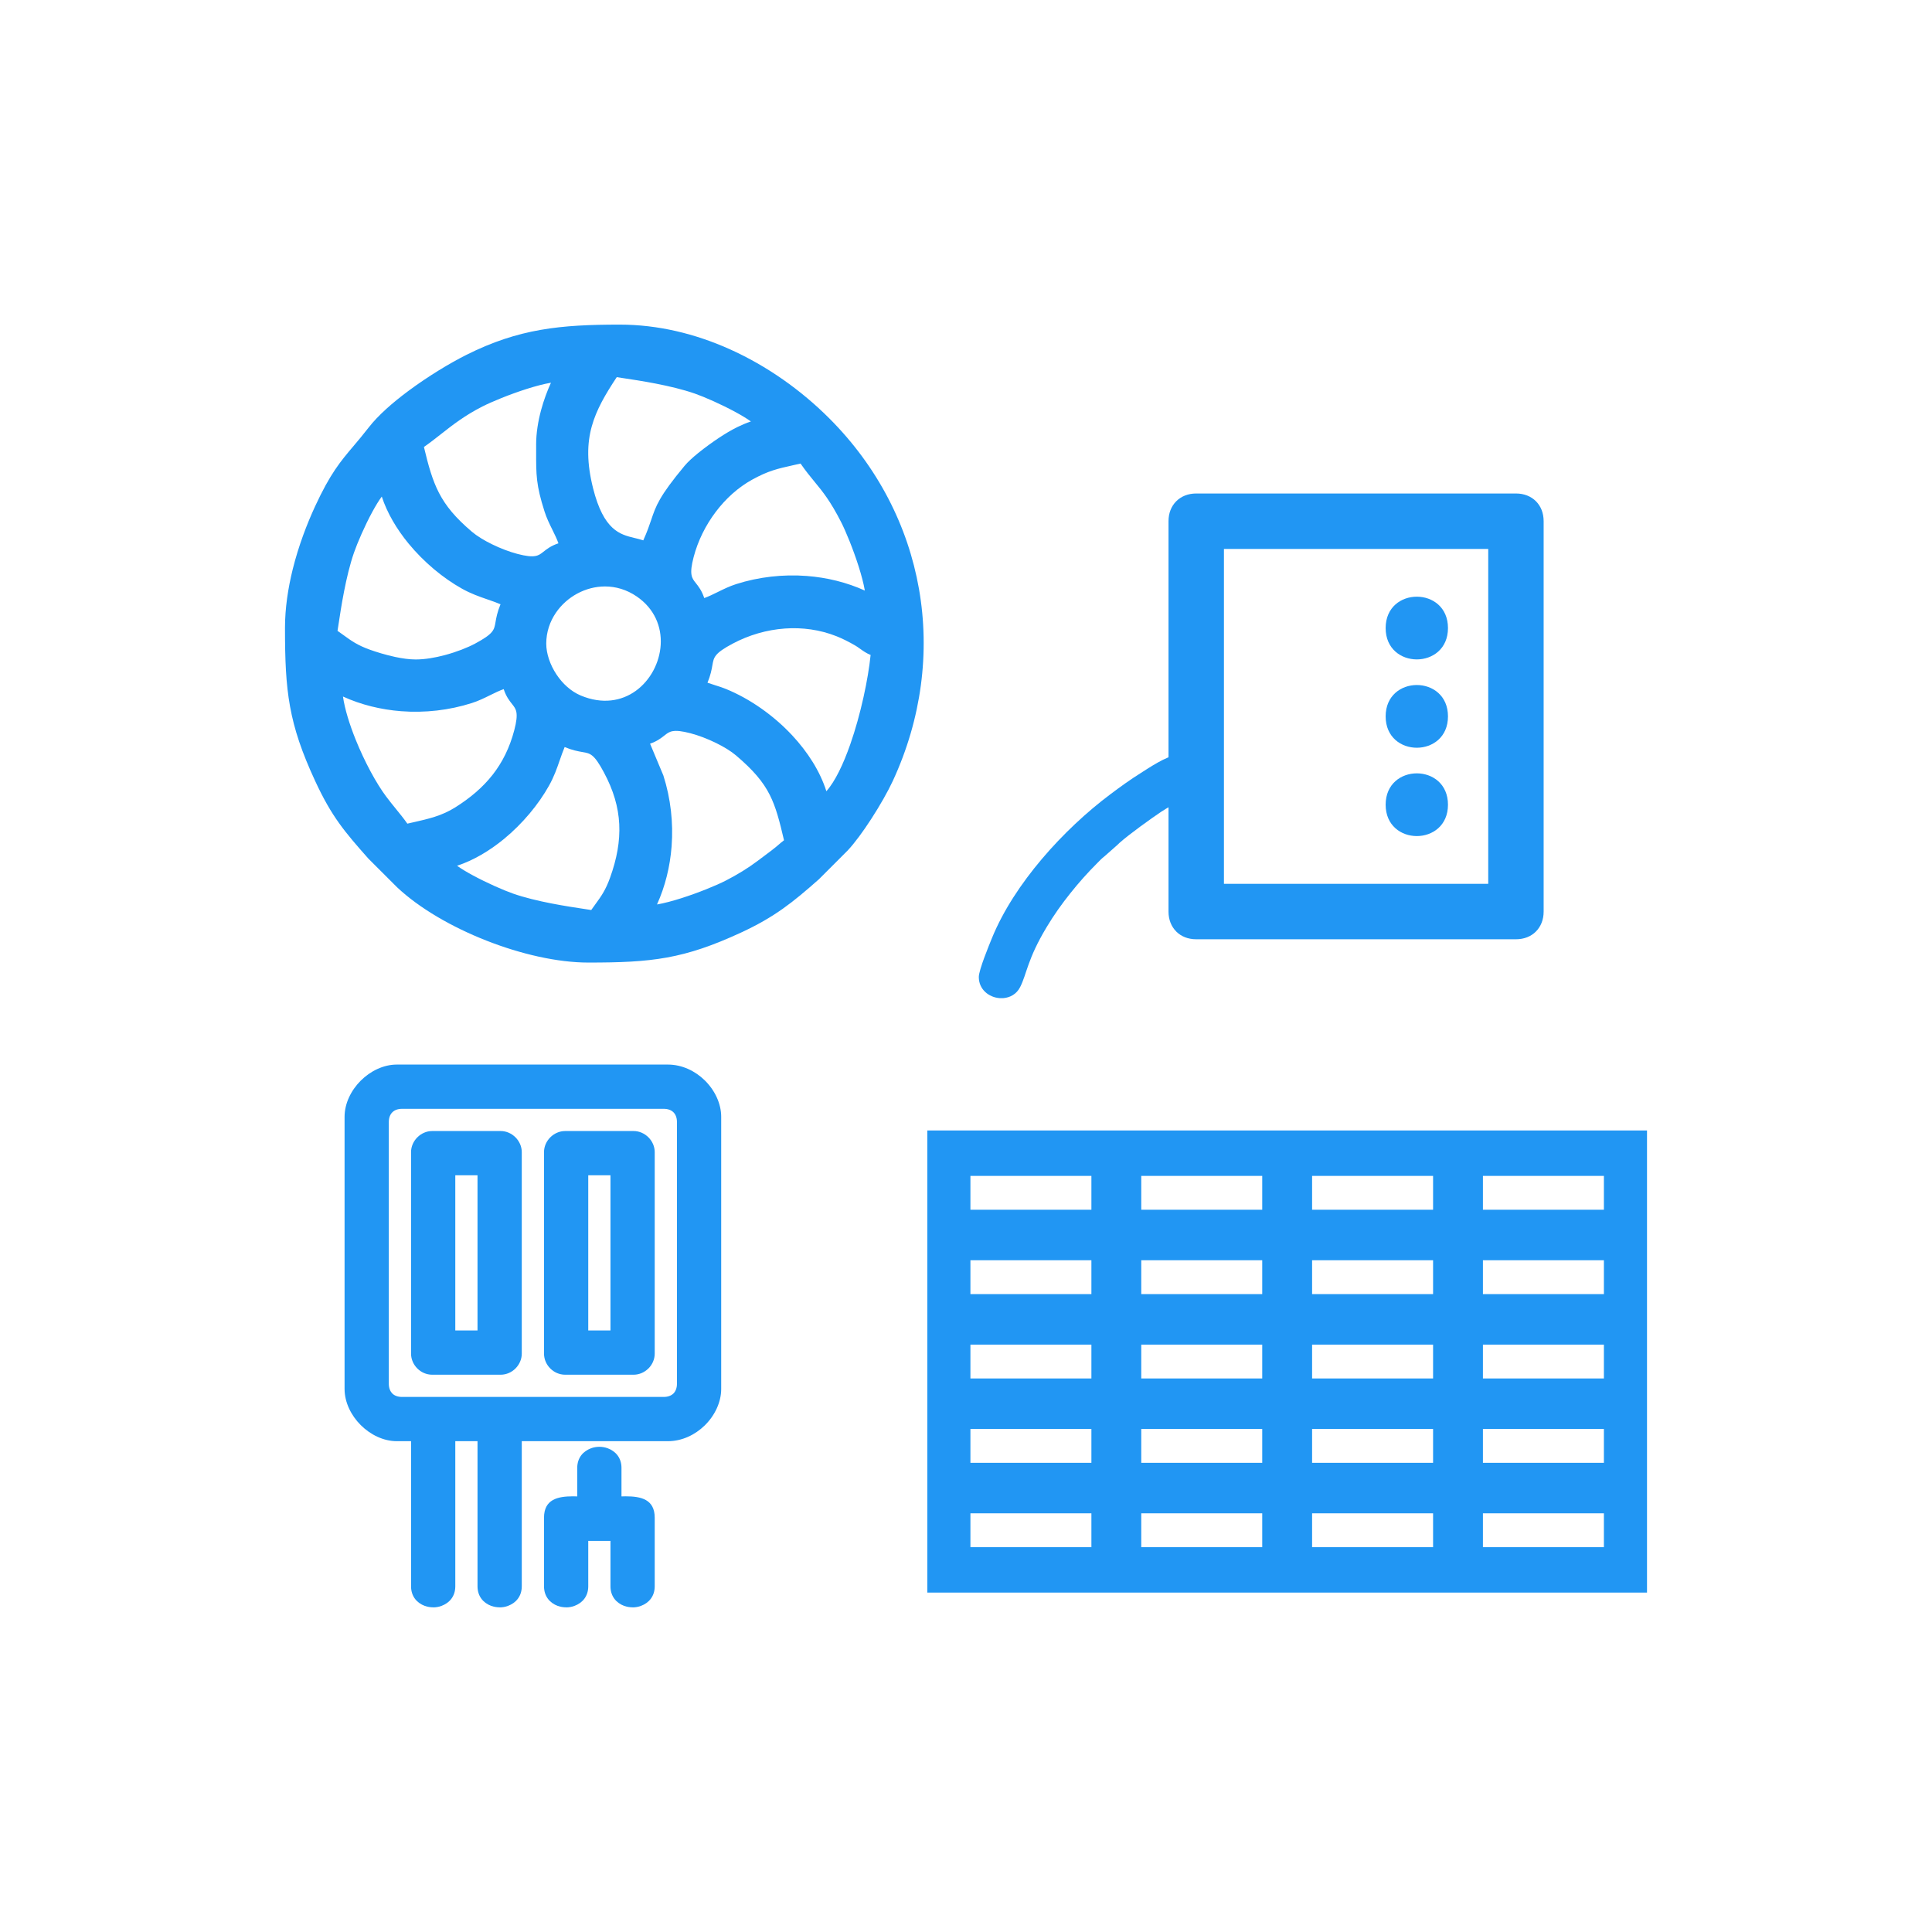 <?xml version="1.0" encoding="UTF-8"?>
<!DOCTYPE svg PUBLIC "-//W3C//DTD SVG 1.1//EN" "http://www.w3.org/Graphics/SVG/1.1/DTD/svg11.dtd">
<!-- Creator: CorelDRAW X7 -->
<svg xmlns="http://www.w3.org/2000/svg" xml:space="preserve" width="1000px" height="1000px" version="1.1" style="shape-rendering:geometricPrecision; text-rendering:geometricPrecision; image-rendering:optimizeQuality; fill-rule:evenodd; clip-rule:evenodd"
viewBox="0 0 100000 100000"
 xmlns:xlink="http://www.w3.org/1999/xlink">
 <defs>
  <style type="text/css">
   <![CDATA[
    .fil0 {fill:#2196F3}
    .fil1 {fill:#2196F3;fill-rule:nonzero}
   ]]>
  </style>
 </defs>
 <g id="Layer_x0020_1">
  <g id="_1567722699360">
   <path class="fil0" d="M30236 47046c146,22 269,40 366,57 85,-122 161,-226 233,-325 283,-390 509,-700 742,-1349 352,-977 519,-1882 475,-2770 -43,-883 -299,-1758 -794,-2680l0 -1c-508,-948 -700,-982 -1099,-1050 -234,-41 -524,-91 -933,-261 -95,227 -174,454 -253,683l-1 0c-144,417 -289,839 -552,1310 -543,974 -1368,1970 -2337,2767 -742,609 -1571,1104 -2425,1384 206,150 485,317 793,484 736,400 1618,787 2105,957 1203,422 2851,669 3680,794zm4164 -8984c-179,141 -384,304 -753,431l686 1639 7 21c373,1167 516,2425 422,3654 -80,1045 -331,2071 -756,3008 369,-63 810,-181 1260,-324 903,-287 1829,-670 2289,-906 292,-149 588,-315 872,-490 269,-166 528,-341 765,-519l338 -253 435 -327 -1 -1c148,-111 251,-200 345,-281 89,-76 171,-147 271,-222 -231,-990 -416,-1714 -741,-2355 -340,-672 -847,-1275 -1743,-2036 -263,-223 -636,-451 -1047,-651 -430,-210 -893,-387 -1308,-496 -906,-238 -1088,-93 -1341,108zm-13634 -1250c-1047,-80 -2076,-332 -3014,-759 94,654 342,1450 664,2247 455,1126 1055,2239 1582,2943l1 0c172,230 333,428 491,622 206,253 407,500 595,767l255 -58c853,-192 1525,-344 2230,-788 766,-483 1410,-1025 1921,-1674 509,-647 888,-1404 1129,-2320l0 -1c237,-905 93,-1087 -108,-1340 -145,-183 -313,-395 -441,-782 -228,81 -461,195 -700,313 -298,147 -606,299 -950,408 -1167,373 -2425,517 -3655,422zm20240 1252c803,862 1438,1855 1767,2890 457,-514 878,-1406 1234,-2419 549,-1565 931,-3404 1056,-4634 -216,-86 -375,-200 -539,-316 -86,-62 -175,-125 -266,-178l-1 0c-139,-82 -311,-176 -489,-264 -153,-76 -316,-151 -469,-211 -863,-342 -1775,-463 -2668,-400 -951,67 -1880,342 -2706,782 -943,502 -978,702 -1050,1106 -40,233 -91,519 -255,918 111,39 236,78 362,118l0 1c198,62 400,126 590,203 1232,503 2460,1359 3434,2404zm-12230 -6352c-314,459 -502,1007 -502,1601 0,517 197,1097 531,1600 315,474 750,875 1254,1087 1120,469 2113,287 2843,-237 378,-271 688,-635 911,-1048 223,-414 358,-876 385,-1343 54,-919 -311,-1862 -1241,-2499 -525,-359 -1091,-518 -1642,-518 -507,0 -1000,134 -1438,370 -438,237 -820,576 -1101,987zm-8317 2293c359,76 727,129 1054,129 474,0 1005,-90 1512,-226 608,-162 1177,-387 1571,-598 948,-509 982,-701 1050,-1099 41,-235 91,-525 261,-934 -230,-97 -456,-175 -684,-254 -416,-144 -837,-289 -1309,-552 -973,-543 -1970,-1368 -2767,-2337 -611,-744 -1106,-1575 -1386,-2431 -155,207 -323,486 -491,795 -396,728 -771,1601 -948,2109 -426,1223 -677,2894 -800,3711l0 0c-20,133 -37,245 -52,335 123,85 228,161 327,233 390,283 700,509 1347,742 330,118 811,269 1315,377zm21710 -9059c-226,-275 -460,-560 -732,-952l-358 80c-843,188 -1315,294 -2154,757 -713,394 -1355,972 -1875,1660 -527,696 -927,1503 -1147,2342 -238,906 -94,1088 108,1341 145,183 313,395 441,782 228,-81 461,-195 700,-313 298,-147 606,-299 950,-409 1167,-373 2425,-516 3654,-422 1045,80 2071,331 3008,756 -63,-369 -181,-811 -324,-1260 -287,-904 -670,-1829 -906,-2289 -559,-1094 -949,-1568 -1365,-2073zm-9325 2900c154,37 305,74 452,123 203,-448 312,-771 408,-1054 245,-729 410,-1216 1729,-2803 169,-203 426,-436 703,-661 375,-304 789,-597 1072,-785 303,-200 620,-395 969,-566 218,-107 447,-204 689,-285 -208,-151 -488,-319 -798,-487 -736,-401 -1616,-786 -2101,-955 -1226,-428 -2899,-679 -3714,-801 -131,-19 -241,-36 -330,-51 -593,895 -1054,1685 -1293,2547 -250,899 -261,1894 66,3199 551,2194 1403,2399 2148,2579l0 0zm-5093 -4495l0 -329 -1 0c0,-606 102,-1222 257,-1797 139,-516 321,-1000 511,-1415 -369,62 -809,180 -1257,322 -900,286 -1827,671 -2293,909 -917,466 -1551,964 -2153,1437 -286,225 -565,444 -872,658 231,976 439,1717 777,2372 355,688 863,1299 1707,2016 263,223 636,451 1047,651 430,210 893,387 1308,496 906,238 1088,94 1341,-108 183,-145 395,-313 782,-441 -81,-228 -195,-461 -313,-700 -147,-298 -299,-606 -408,-950 -437,-1367 -436,-1889 -433,-3121zm-12737 13224c-218,-1201 -263,-2430 -263,-4075 0,-1025 159,-2058 400,-3033 304,-1224 740,-2354 1159,-3261 787,-1700 1306,-2313 1993,-3125 235,-278 491,-580 779,-953 484,-625 1241,-1290 2066,-1901 1024,-760 2159,-1443 2999,-1863 1358,-679 2575,-1069 3838,-1290 1259,-220 2559,-272 4089,-272 1985,0 3912,474 5684,1267 1953,874 3717,2137 5164,3583 2514,2514 4075,5588 4644,8831 574,3273 136,6718 -1353,9935 -249,539 -672,1284 -1127,1985 -409,631 -847,1231 -1210,1617l-5 5 -1489 1490 -13 11c-667,589 -1233,1072 -1852,1510 -622,440 -1289,829 -2149,1228 -1489,689 -2643,1078 -3844,1296 -1201,218 -2430,262 -4075,262 -1593,0 -3495,-436 -5281,-1139 -1790,-704 -3471,-1680 -4614,-2756l-5 -5 -1490 -1489 -11 -13c-602,-681 -1069,-1214 -1494,-1809 -429,-600 -813,-1261 -1244,-2193 -689,-1488 -1078,-2642 -1296,-3843z"/>
   <g>
    <path class="fil0" d="M77031 28412l-13680 0 0 17336 13680 0 0 -17336zm-16549 18770l0 -20204c0,-422 145,-777 400,-1033l1 -1 1 -1c256,-255 612,-400 1033,-400l16548 0c423,0 779,145 1034,400 256,255 400,612 400,1035l0 20204c0,421 -145,777 -400,1033l0 1c-255,255 -611,400 -1034,400l-16548 0c-423,0 -780,-145 -1035,-400l1 -1c-256,-256 -401,-612 -401,-1033z"/>
    <g>
     <path class="fil0" d="M71721 41652c0,2164 3226,2164 3226,0 0,-2165 -3226,-2165 -3226,0z"/>
     <path class="fil0" d="M71721 37080c0,2164 3226,2164 3226,0 0,-2165 -3226,-2165 -3226,0z"/>
     <path class="fil0" d="M71721 32508c0,2164 3226,2164 3226,0 0,-2165 -3226,-2165 -3226,0z"/>
    </g>
    <path class="fil0" d="M60876 39105c-471,0 -1457,672 -1814,896 -581,366 -1051,706 -1595,1114 -2416,1810 -4972,4622 -6119,7429 -142,347 -685,1662 -685,2025 0,651 526,1051 1073,1094l197 0c351,-28 686,-209 869,-571 352,-694 372,-1442 1374,-3107 381,-635 777,-1190 1222,-1748 441,-554 899,-1067 1401,-1569 141,-141 226,-236 377,-352l581 -513c84,-67 109,-105 189,-176 503,-449 1633,-1259 2148,-1604 620,-414 1531,-799 1757,-1213 213,-389 203,-772 -18,-1150 -158,-270 -566,-555 -957,-555z"/>
   </g>
   <path class="fil1" d="M47998 82432l37251 0 0 -11419 0 -1081 0 -11419 -37251 0 0 11419 0 1081 0 11419zm35020 -3767l0 1081 0 336 -6262 0 0 -336 0 -1081 0 -336 6262 0 0 336zm-26527 0l0 1081 0 336 -6262 0 0 -336 0 -1081 0 -336 6262 0 0 336zm8842 0l0 1081 0 336 -6262 0 0 -336 0 -1081 0 -336 6262 0 0 336zm8843 0l0 1081 0 336 -6262 0 0 -336 0 -1081 0 -336 6262 0 0 336zm8842 -17465l0 1081 0 335 -6262 0 0 -335 0 -1081 0 -336 6262 0 0 336zm-26527 0l0 1081 0 335 -6262 0 0 -335 0 -1081 0 -336 6262 0 0 336zm8842 0l0 1081 0 335 -6262 0 0 -335 0 -1081 0 -336 6262 0 0 336zm8843 0l0 1081 0 335 -6262 0 0 -335 0 -1081 0 -336 6262 0 0 336zm8842 13099l0 1081 0 335 -6262 0 0 -335 0 -1081 0 -336 6262 0 0 336zm-26527 0l0 1081 0 335 -6262 0 0 -335 0 -1081 0 -336 6262 0 0 336zm8842 0l0 1081 0 335 -6262 0 0 -335 0 -1081 0 -336 6262 0 0 336zm8843 0l0 1081 0 335 -6262 0 0 -335 0 -1081 0 -336 6262 0 0 336zm8842 -8733l0 1081 0 336 -6262 0 0 -336 0 -1081 0 -336 6262 0 0 336zm-26527 0l0 1081 0 336 -6262 0 0 -336 0 -1081 0 -336 6262 0 0 336zm8842 0l0 1081 0 336 -6262 0 0 -336 0 -1081 0 -336 6262 0 0 336zm8843 0l0 1081 0 336 -6262 0 0 -336 0 -1081 0 -336 6262 0 0 336zm8842 4366l0 1081 0 336 -6262 0 0 -336 0 -1081 0 -335 6262 0 0 335zm-26527 0l0 1081 0 336 -6262 0 0 -336 0 -1081 0 -335 6262 0 0 335zm8842 0l0 1081 0 336 -6262 0 0 -336 0 -1081 0 -335 6262 0 0 335zm8843 0l0 1081 0 336 -6262 0 0 -336 0 -1081 0 -335 6262 0 0 335z"/>
   <path class="fil0" d="M20125 58075l0 13548c0,214 66,387 181,502l0 2c113,113 286,178 502,178l13548 0c215,0 388,-66 503,-180 114,-115 180,-288 180,-502l0 -13548c0,-215 -66,-388 -180,-502 -115,-115 -288,-181 -503,-181l-13548 0c-214,0 -388,66 -502,181 -115,114 -181,287 -181,502zm9753 19379l0 -1477c0,-527 310,-864 707,-1011l2 -2c140,-52 289,-78 436,-78 147,0 296,26 436,78 398,147 709,485 709,1013l0 1477c87,-3 165,-5 213,-5 791,0 1507,150 1507,1109l0 3548c0,527 -310,864 -707,1012l-2 2c-139,52 -289,78 -436,78l0 -3c-148,0 -298,-25 -437,-77l0 2c-397,-147 -708,-485 -708,-1014l0 -2349 -1150 0 0 2349c0,527 -310,864 -708,1012l-2 2c-139,52 -288,78 -435,78l0 -3c-148,0 -298,-25 -437,-77l-1 2c-397,-147 -707,-486 -707,-1014l0 -3548c0,-959 716,-1109 1507,-1109 51,0 127,2 213,5zm1720 -16621l-1150 0 0 8032 1150 0 0 -8032zm-3440 9231l0 -10430c0,-294 126,-567 324,-765 199,-199 473,-327 767,-327l3548 0c294,0 568,128 767,327 198,198 324,471 324,765l0 10430c0,295 -126,569 -324,767l-2 0c-198,197 -471,324 -765,324l-3548 0c-295,0 -569,-126 -767,-324 -198,-198 -324,-472 -324,-767zm-3442 -9231l-1150 0 0 8032 1150 0 0 -8032zm-3440 9231l0 -10430c0,-294 127,-567 325,-765 198,-199 473,-327 766,-327l3549 0c294,0 568,128 766,327 198,198 325,471 325,765l0 10430c0,295 -127,569 -325,767 -198,198 -472,324 -766,324l-3549 0c-295,0 -569,-126 -767,-324 -197,-198 -324,-472 -324,-767zm-3441 1828l0 -14086c0,-690 334,-1369 835,-1870 501,-500 1179,-834 1869,-834l14032 0c726,0 1404,326 1903,813 521,509 855,1202 855,1891l0 14086c0,689 -334,1382 -855,1891 -499,487 -1177,813 -1903,813l-7564 0 0 7510c0,527 -311,864 -708,1012l-2 2c-139,52 -288,78 -435,78l0 -3c-149,0 -298,-25 -437,-77l-1 2c-397,-147 -708,-485 -708,-1014l0 -7510 -1150 0 0 7510c0,527 -310,864 -707,1012l-2 2c-139,52 -289,78 -436,78l0 -3c-148,0 -298,-25 -437,-77l0 2c-397,-147 -708,-485 -708,-1014l0 -7510 -737 0c-690,0 -1368,-334 -1869,-835 -501,-500 -835,-1179 -835,-1869z"/>
  </g>
 </g>
</svg>
